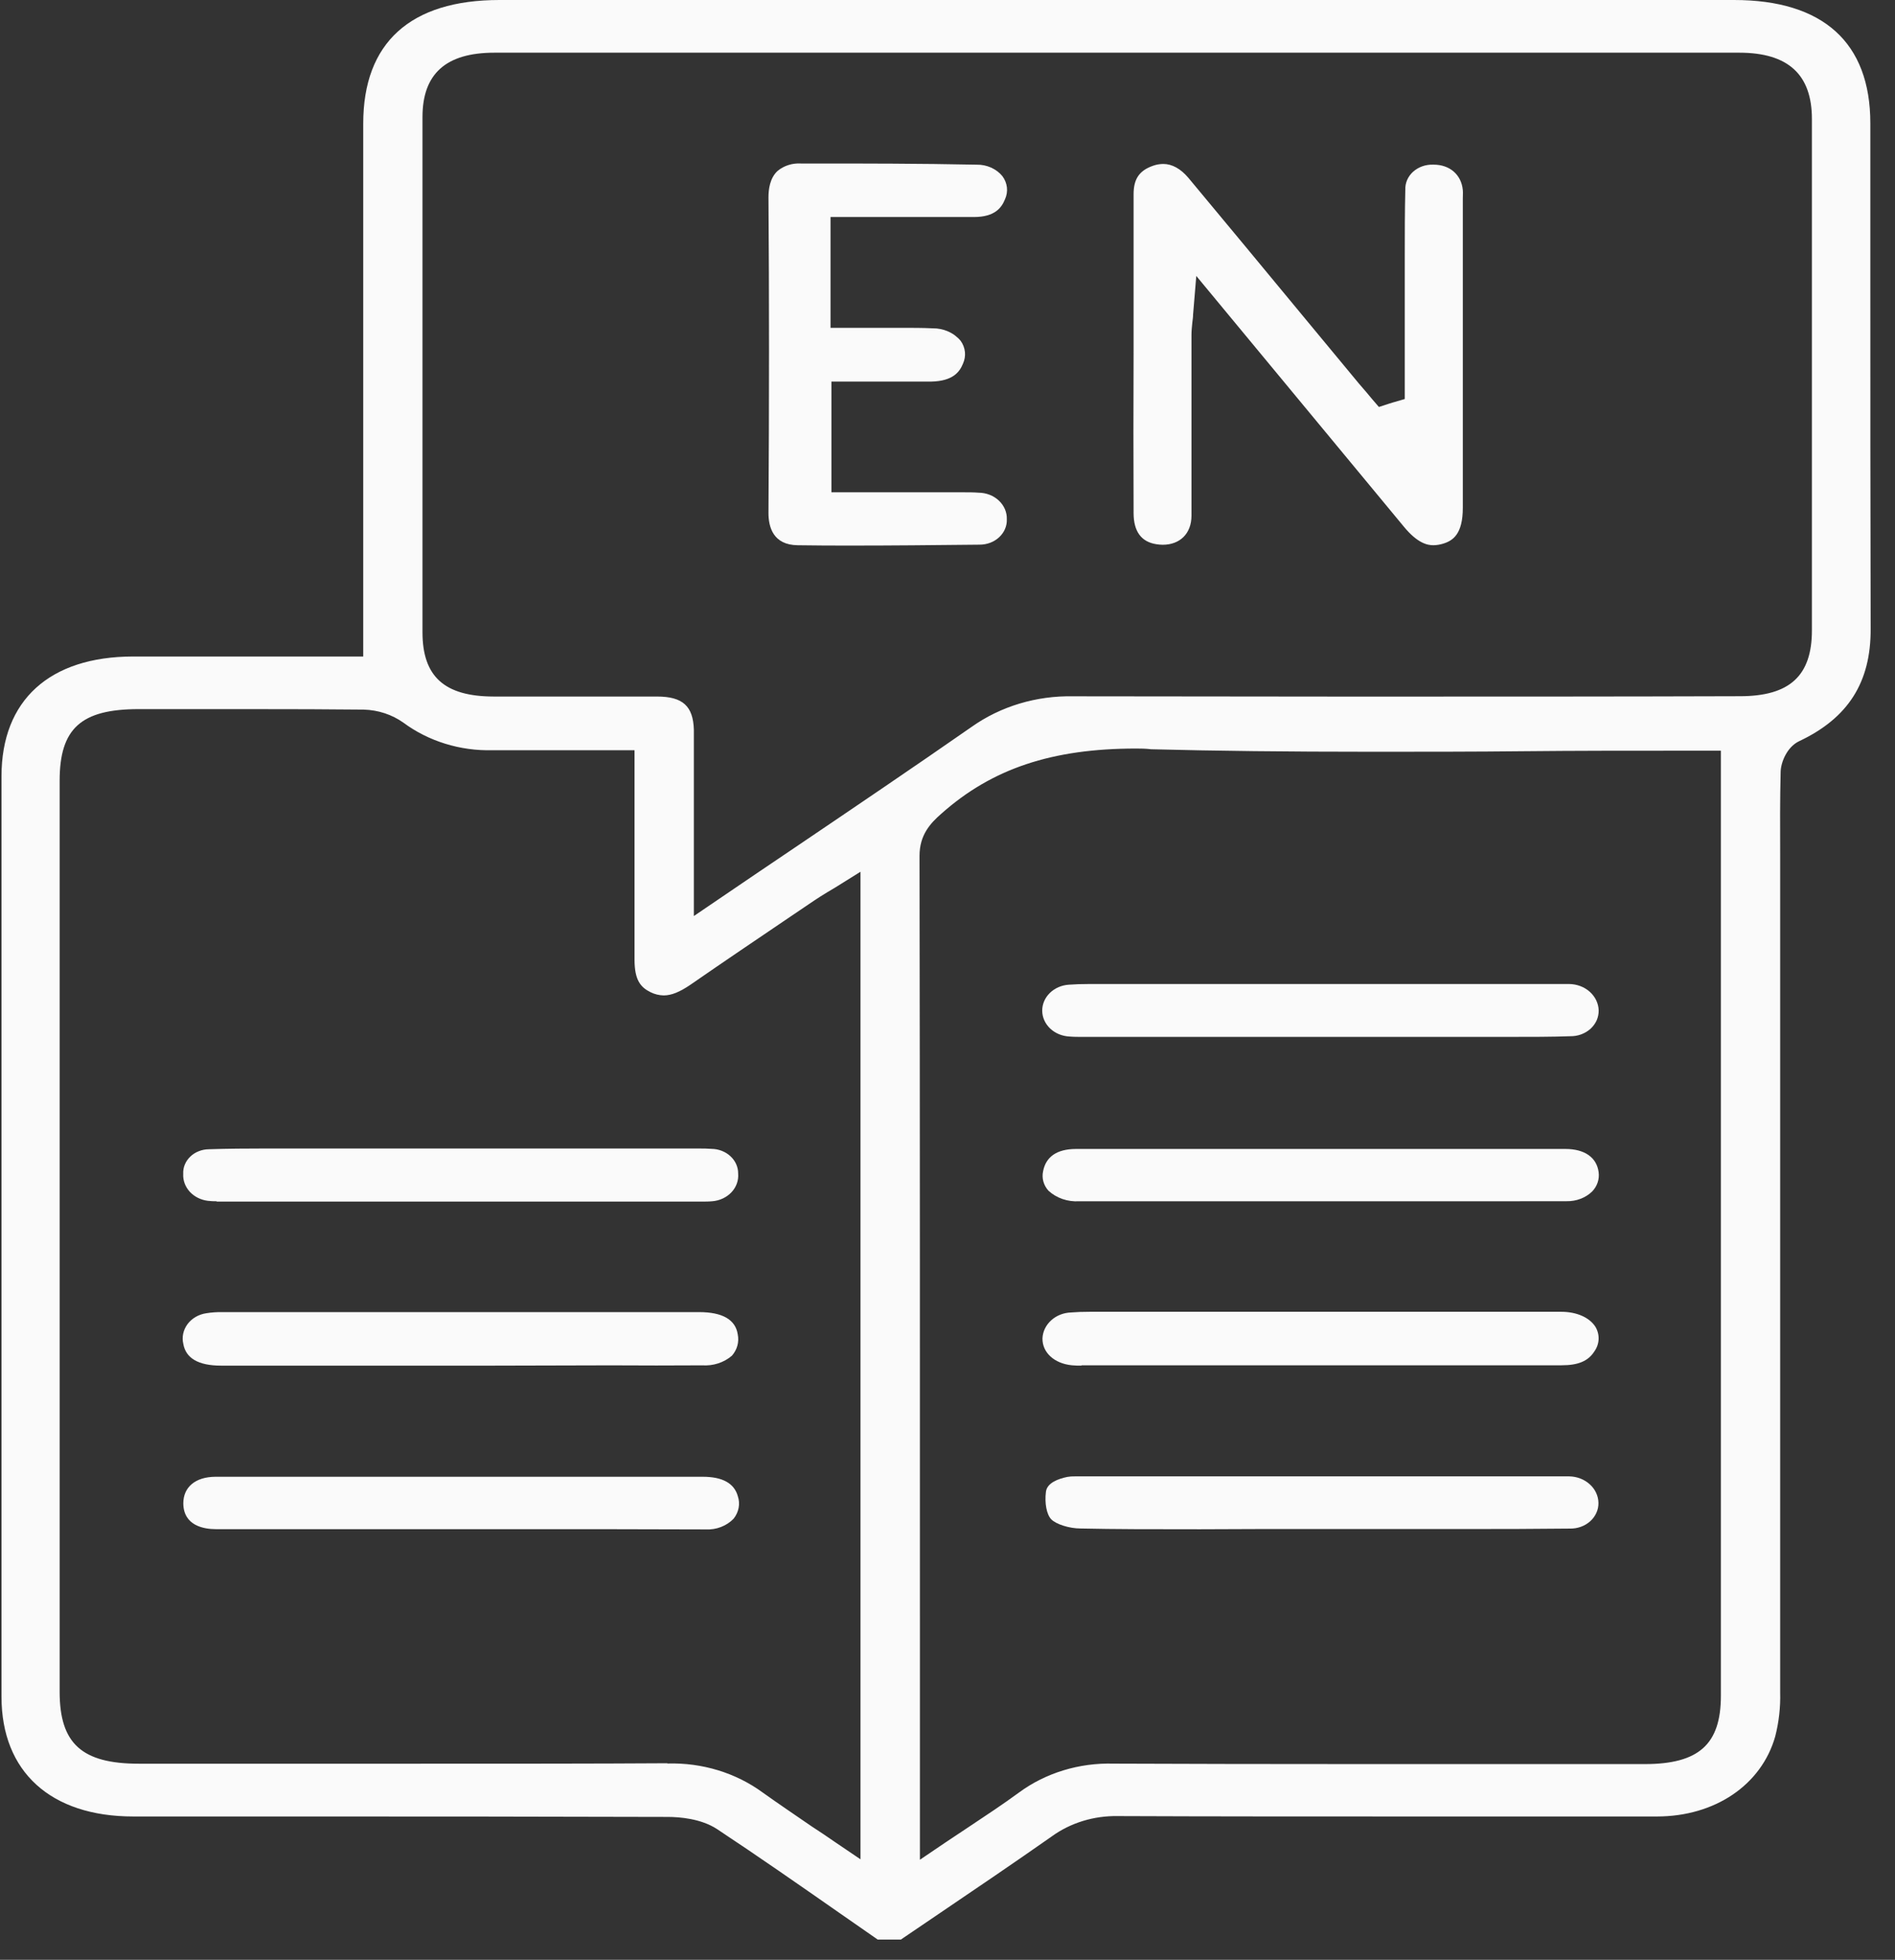 <svg xmlns="http://www.w3.org/2000/svg" width="59" height="61" viewBox="0 0 59 61" fill="none"><rect x="0" y="0" width="59" height="61" fill="#333333" stroke="none"/><path d="M27.327 60.37C26.922 60.09 26.52 59.809 26.116 59.528C24.881 58.667 23.603 57.776 22.321 56.929C21.823 56.605 21.158 56.554 20.793 56.553C16.983 56.541 13.177 56.539 9.606 56.539H4.148C1.58 56.539 0.047 55.147 0.047 52.815C0.047 43.263 0.047 33.711 0.047 24.159C0.047 21.796 1.542 20.439 4.138 20.434H6.704H11.309V14.097C11.309 10.679 11.309 7.262 11.309 3.846C11.309 1.33 12.775 0 15.552 0H53.988C56.764 0 58.232 1.327 58.232 3.837C58.232 5.312 58.232 6.787 58.232 8.263C58.232 11.97 58.232 15.803 58.242 19.572C58.25 21.238 57.542 22.35 56.018 23.069C55.632 23.251 55.448 23.733 55.44 24.016C55.418 24.881 55.421 25.758 55.425 26.605C55.425 26.906 55.425 27.207 55.425 27.496V32.539C55.425 39.141 55.425 45.968 55.425 52.684C55.437 53.143 55.385 53.602 55.27 54.05C54.842 55.555 53.398 56.536 51.596 56.539C49.091 56.539 46.587 56.539 44.082 56.539C40.745 56.539 37.717 56.539 34.823 56.527H34.803C34.058 56.513 33.331 56.736 32.749 57.157C31.586 57.973 30.384 58.787 29.222 59.574C28.83 59.839 28.439 60.104 28.048 60.37H27.327ZM35.37 23.299C32.755 23.299 30.885 23.924 29.309 25.326C28.965 25.627 28.629 25.987 28.629 26.639C28.643 34.985 28.641 43.472 28.641 51.68V57.886L29.437 57.347C29.692 57.176 29.942 57.01 30.184 56.85C30.721 56.494 31.227 56.158 31.721 55.797C32.552 55.183 33.6 54.863 34.672 54.894H34.699C36.959 54.903 39.431 54.908 42.477 54.908H47.352H51.209C52.893 54.908 53.579 54.292 53.579 52.782C53.579 43.352 53.579 33.922 53.579 24.493V23.366H52.199C50.621 23.366 49.017 23.366 47.465 23.382C45.914 23.399 44.309 23.399 42.736 23.399C40.05 23.399 37.86 23.373 35.84 23.321C35.682 23.301 35.526 23.299 35.37 23.299ZM20.79 54.89C21.863 54.861 22.912 55.181 23.746 55.793C24.244 56.149 24.743 56.483 25.269 56.846C25.505 56.996 25.746 57.163 25.993 57.332L26.791 57.872V27.134L26.01 27.621L25.756 27.772C25.608 27.863 25.48 27.942 25.351 28.029L24.623 28.521C23.595 29.216 22.532 29.934 21.494 30.652C21.162 30.877 20.906 30.983 20.663 30.983C20.52 30.98 20.38 30.946 20.255 30.883C19.951 30.733 19.756 30.515 19.756 29.872C19.756 28.566 19.756 27.262 19.756 25.96V23.351H15.34C14.329 23.378 13.342 23.073 12.559 22.493C12.206 22.242 11.774 22.099 11.325 22.087C10.274 22.076 9.166 22.072 7.712 22.072H4.317C2.523 22.072 1.857 22.674 1.857 24.302C1.857 33.754 1.857 43.207 1.857 52.658C1.857 54.268 2.548 54.896 4.321 54.896H8.163H13.018C16.052 54.896 18.514 54.896 20.766 54.882L20.79 54.89ZM18.614 21.68C19.228 21.68 19.841 21.68 20.456 21.68C21.261 21.68 21.582 21.981 21.603 22.716C21.603 22.937 21.603 23.167 21.603 23.385V28.512L22.401 27.97C23.195 27.43 23.979 26.898 24.754 26.377C26.654 25.092 28.448 23.879 30.252 22.624C31.153 21.985 32.27 21.649 33.413 21.673C36.124 21.673 38.933 21.682 42.016 21.682C46.376 21.682 50.606 21.682 54.171 21.67C55.722 21.67 56.413 21.033 56.413 19.62C56.413 14.315 56.413 9.01 56.413 3.705C56.413 2.318 55.672 1.642 54.156 1.64H15.393C13.886 1.64 13.154 2.295 13.154 3.643C13.154 9.345 13.154 14.948 13.154 19.678C13.154 21.059 13.838 21.677 15.371 21.68H18.614Z" fill="#FAFAFA"></path><path d="M44.629 16.971C44.44 16.971 44.131 16.909 43.702 16.385C42.634 15.097 37.246 8.589 37.246 8.589L37.146 9.793C37.146 9.885 37.13 9.965 37.123 10.035C37.108 10.186 37.096 10.306 37.096 10.434C37.096 11.108 37.096 11.788 37.096 12.46C37.096 13.638 37.096 14.855 37.096 16.053C37.096 16.605 36.739 16.956 36.201 16.956C36.135 16.955 36.069 16.95 36.003 16.939C35.533 16.867 35.296 16.542 35.294 15.975C35.287 14.292 35.287 12.61 35.294 10.928V9.038C35.294 8.737 35.294 8.431 35.294 8.121C35.294 7.429 35.294 6.736 35.294 6.045C35.294 5.572 35.47 5.308 35.9 5.159C36.001 5.123 36.107 5.105 36.214 5.103C36.495 5.103 36.761 5.253 37.002 5.538C38.185 6.958 39.366 8.382 40.544 9.808C41.134 10.52 41.723 11.232 42.312 11.942C42.39 12.035 42.468 12.123 42.544 12.211L42.71 12.41L42.931 12.667L43.264 12.559L43.361 12.529L43.737 12.42V11.002C43.737 10.275 43.737 9.548 43.737 8.82C43.737 8.54 43.737 8.258 43.737 7.978C43.737 7.297 43.737 6.591 43.754 5.902C43.75 5.799 43.77 5.697 43.811 5.601C43.853 5.505 43.916 5.418 43.996 5.345C44.077 5.273 44.173 5.216 44.278 5.178C44.384 5.14 44.497 5.122 44.611 5.125H44.637C45.136 5.125 45.498 5.435 45.544 5.915C45.552 5.997 45.544 6.088 45.544 6.185V15.805C45.544 16.625 45.235 16.829 44.934 16.921C44.836 16.952 44.733 16.969 44.629 16.971Z" fill="#FAFAFA"></path><path d="M26.577 16.981C25.979 16.981 25.392 16.981 24.836 16.971C24.077 16.962 23.922 16.411 23.926 15.951C23.949 12.446 23.949 9.236 23.926 6.141C23.926 5.887 23.971 5.539 24.213 5.317C24.311 5.237 24.425 5.175 24.55 5.136C24.674 5.097 24.806 5.081 24.937 5.089H25.499C26.849 5.089 28.63 5.089 30.405 5.126C30.562 5.122 30.716 5.154 30.857 5.216C30.997 5.279 31.119 5.371 31.211 5.485C31.288 5.589 31.336 5.709 31.35 5.834C31.364 5.959 31.343 6.085 31.291 6.201C31.186 6.459 30.982 6.755 30.322 6.755H25.858V10.204H26.356C26.638 10.204 26.919 10.204 27.2 10.204H28.02C28.41 10.204 28.731 10.204 29.032 10.219C29.202 10.216 29.37 10.25 29.523 10.318C29.676 10.386 29.808 10.486 29.91 10.609C29.985 10.713 30.03 10.832 30.043 10.956C30.055 11.08 30.034 11.204 29.982 11.319C29.881 11.57 29.676 11.862 28.995 11.877C28.816 11.877 28.638 11.877 28.46 11.877H27.686H25.886V15.323H29.239H29.61H29.967C30.161 15.323 30.319 15.323 30.465 15.335C30.584 15.336 30.701 15.358 30.81 15.4C30.919 15.442 31.018 15.504 31.1 15.582C31.182 15.659 31.246 15.751 31.289 15.851C31.331 15.951 31.351 16.058 31.347 16.166C31.351 16.268 31.331 16.371 31.29 16.466C31.249 16.562 31.186 16.649 31.107 16.723C31.028 16.796 30.933 16.854 30.829 16.894C30.724 16.933 30.612 16.953 30.498 16.953C28.992 16.969 27.748 16.981 26.577 16.981Z" fill="#FAFAFA"></path><path d="M15.399 42.506H10.084C9.017 42.506 7.949 42.506 6.882 42.506C6.179 42.506 5.785 42.277 5.707 41.829C5.682 41.723 5.681 41.614 5.704 41.508C5.727 41.402 5.773 41.302 5.84 41.212C5.907 41.123 5.994 41.047 6.094 40.989C6.195 40.931 6.307 40.892 6.425 40.875C6.585 40.849 6.747 40.838 6.91 40.84H15.057H21.763C22.495 40.84 22.902 41.075 22.97 41.537C22.993 41.652 22.989 41.771 22.958 41.884C22.927 41.998 22.869 42.104 22.789 42.196C22.666 42.302 22.52 42.384 22.36 42.436C22.2 42.488 22.03 42.508 21.861 42.497C20.912 42.503 19.962 42.503 19.012 42.497L15.399 42.506Z" fill="#FAFAFA"></path><path d="M18.704 47.596H14.313H10.067C8.952 47.596 7.838 47.596 6.725 47.596C6.347 47.596 5.714 47.49 5.707 46.794C5.707 46.288 6.082 45.97 6.704 45.965C7.453 45.965 8.204 45.965 8.954 45.965H17.778H21.88C22.491 45.965 22.859 46.166 22.971 46.567C23.011 46.685 23.02 46.81 22.997 46.932C22.974 47.053 22.922 47.168 22.842 47.269C22.735 47.381 22.6 47.47 22.449 47.528C22.298 47.587 22.134 47.612 21.97 47.604C20.88 47.6 19.792 47.597 18.704 47.596Z" fill="#FAFAFA"></path><path d="M6.746 37.39C6.654 37.391 6.563 37.387 6.472 37.376C6.251 37.349 6.049 37.247 5.907 37.092C5.765 36.936 5.693 36.738 5.704 36.537C5.699 36.438 5.716 36.34 5.754 36.248C5.792 36.156 5.85 36.072 5.924 36.001C5.998 35.929 6.088 35.872 6.187 35.833C6.286 35.793 6.393 35.772 6.502 35.771C7.11 35.751 7.712 35.748 8.163 35.748H21.768C21.891 35.748 22.024 35.748 22.152 35.759C22.374 35.761 22.586 35.844 22.742 35.988C22.898 36.132 22.984 36.326 22.982 36.528C23 36.739 22.926 36.948 22.774 37.11C22.622 37.271 22.407 37.372 22.173 37.39C22.105 37.396 22.037 37.399 21.969 37.399H6.746V37.39Z" fill="#FAFAFA"></path><path d="M33.671 42.506C33.587 42.506 33.475 42.506 33.371 42.495C32.823 42.441 32.447 42.095 32.457 41.654C32.467 41.443 32.564 41.243 32.73 41.094C32.896 40.944 33.117 40.858 33.351 40.851C33.517 40.837 33.7 40.83 33.939 40.83H34.271H34.62H45.619C46.616 40.83 47.612 40.83 48.609 40.83C49.089 40.83 49.487 41.007 49.672 41.296C49.743 41.414 49.777 41.548 49.772 41.682C49.767 41.816 49.722 41.947 49.642 42.06C49.451 42.361 49.144 42.495 48.624 42.495H33.671V42.506Z" fill="#FAFAFA"></path><path d="M46.868 32.274H33.688C33.56 32.274 33.424 32.274 33.295 32.262C33.068 32.251 32.854 32.162 32.697 32.014C32.54 31.865 32.451 31.668 32.449 31.462C32.447 31.256 32.532 31.057 32.687 30.906C32.841 30.755 33.053 30.663 33.28 30.649C33.464 30.635 33.667 30.628 33.919 30.628H34.331H34.758H48.292H48.641C48.712 30.628 48.785 30.628 48.857 30.628C49.097 30.631 49.326 30.717 49.497 30.87C49.668 31.023 49.767 31.229 49.774 31.446C49.776 31.553 49.755 31.659 49.712 31.758C49.668 31.856 49.602 31.946 49.52 32.022C49.436 32.097 49.337 32.156 49.228 32.196C49.119 32.236 49.002 32.255 48.885 32.253C48.304 32.274 47.682 32.274 46.868 32.274Z" fill="#FAFAFA"></path><path d="M46.843 37.39H39.891C37.794 37.39 35.696 37.39 33.598 37.39C33.422 37.401 33.245 37.377 33.08 37.32C32.915 37.263 32.766 37.175 32.642 37.06C32.567 36.977 32.514 36.88 32.485 36.776C32.456 36.672 32.453 36.564 32.476 36.458C32.561 36.007 32.903 35.765 33.495 35.762C34.581 35.762 35.669 35.762 36.758 35.762H45.191C46.374 35.762 47.557 35.762 48.739 35.762C49.339 35.762 49.714 36.028 49.773 36.486C49.787 36.593 49.777 36.702 49.742 36.806C49.707 36.91 49.648 37.005 49.57 37.087C49.468 37.185 49.345 37.263 49.208 37.314C49.072 37.366 48.924 37.391 48.776 37.388C48.209 37.39 47.596 37.39 46.843 37.39Z" fill="#FAFAFA"></path><path d="M37.363 47.599C35.868 47.599 34.705 47.599 33.642 47.575C33.288 47.575 32.878 47.441 32.73 47.289C32.583 47.137 32.521 46.778 32.564 46.438C32.594 46.158 32.943 46.029 33.229 45.97C33.306 45.956 33.386 45.951 33.465 45.953H48.859C49.098 45.957 49.327 46.045 49.496 46.199C49.666 46.352 49.763 46.559 49.767 46.776C49.769 46.883 49.748 46.989 49.703 47.087C49.659 47.186 49.593 47.275 49.51 47.35C49.426 47.425 49.327 47.484 49.218 47.523C49.108 47.562 48.991 47.581 48.874 47.578C47.811 47.59 46.754 47.592 45.859 47.592H41.094H39.228L37.363 47.599Z" fill="#FAFAFA"></path></svg>
